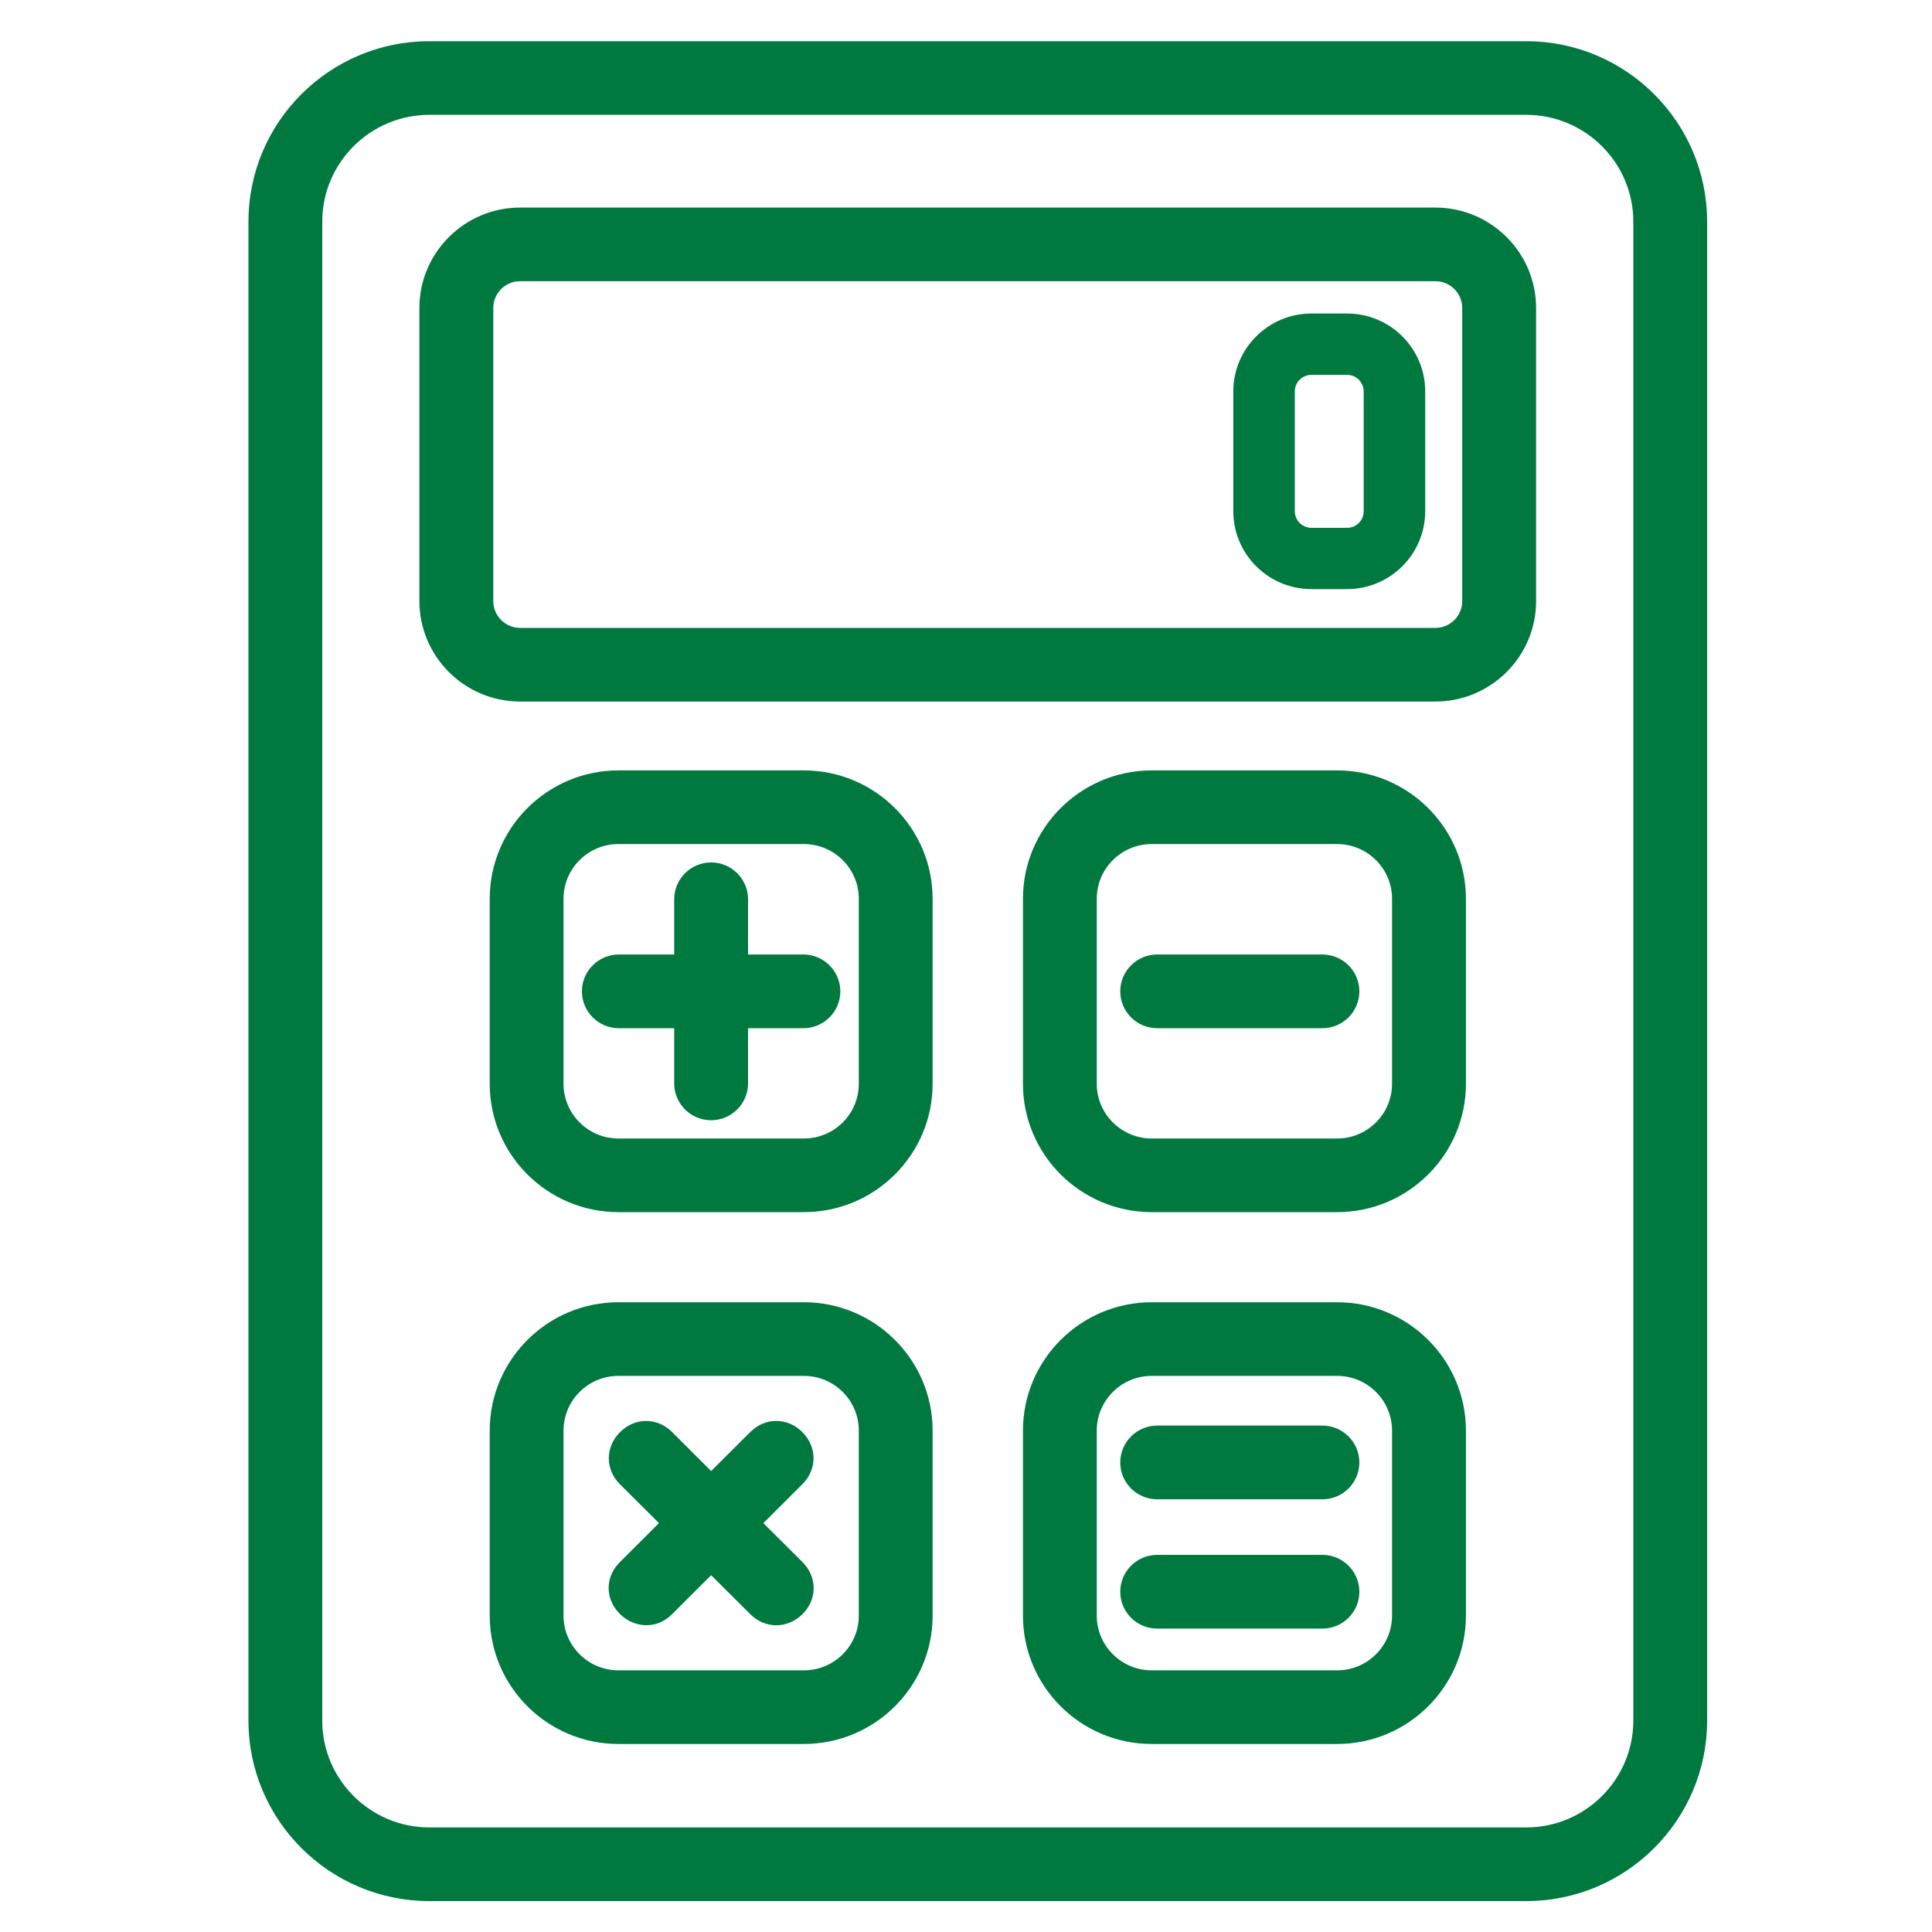 <?xml version="1.0" encoding="utf-8"?>
<!-- Generator: Adobe Illustrator 24.3.0, SVG Export Plug-In . SVG Version: 6.00 Build 0)  -->
<svg version="1.1" id="Layer_1" xmlns="http://www.w3.org/2000/svg" xmlns:xlink="http://www.w3.org/1999/xlink" x="0px" y="0px"
	 width="250px" height="250px" viewBox="0 0 250 250" style="enable-background:new 0 0 250 250;" xml:space="preserve">
<style type="text/css">
	.st0{fill:none;}
	.st1{fill:#007940;}
</style>
<g>
	<path class="st0" d="M173.03,178.04h-24c-3.92,0-7.11,3.18-7.11,7.08v23.94c0,3.9,3.19,7.08,7.11,7.08h24c3.92,0,7.1-3.18,7.1-7.08
		v-23.94C180.13,181.22,176.95,178.04,173.03,178.04z M171.12,210.74h-21.38c-2.63,0-4.78-2.14-4.78-4.77
		c0-2.63,2.14-4.77,4.78-4.77h21.38c2.64,0,4.78,2.14,4.78,4.77C175.9,208.6,173.75,210.74,171.12,210.74z M171.12,194.01h-21.38
		c-2.63,0-4.78-2.14-4.78-4.77c0-2.63,2.14-4.77,4.78-4.77h21.38c2.64,0,4.78,2.14,4.78,4.77
		C175.9,191.87,173.75,194.01,171.12,194.01z"/>
	<path class="st0" d="M104.03,109.23H80.02c-3.92,0-7.1,3.18-7.1,7.08v23.94c0,3.9,3.18,7.08,7.1,7.08h24.01
		c3.92,0,7.1-3.18,7.1-7.08V116.3C111.13,112.4,107.94,109.23,104.03,109.23z M103.96,133.04H96.8v7.14c0,2.63-2.14,4.77-4.78,4.77
		c-2.64,0-4.78-2.14-4.78-4.77v-7.14h-7.16c-2.63,0-4.78-2.14-4.78-4.77c0-2.63,2.14-4.77,4.78-4.77h7.16v-7.14
		c0-2.63,2.14-4.77,4.78-4.77c2.63,0,4.78,2.14,4.78,4.77v7.14h7.16c2.63,0,4.78,2.14,4.78,4.77
		C108.73,130.9,106.59,133.04,103.96,133.04z"/>
	<path class="st0" d="M167.54,66.15c0,1.18,0.96,2.14,2.14,2.14h4.63c1.18,0,2.14-0.96,2.14-2.14V50.64c0-1.18-0.96-2.14-2.14-2.14
		h-4.63c-1.18,0-2.14,0.96-2.14,2.14V66.15z"/>
	<path class="st0" d="M173.03,109.23h-24c-3.92,0-7.11,3.18-7.11,7.08v23.94c0,3.9,3.19,7.08,7.11,7.08h24c3.92,0,7.1-3.18,7.1-7.08
		V116.3C180.13,112.4,176.95,109.23,173.03,109.23z M171.12,133.04h-21.38c-2.63,0-4.78-2.14-4.78-4.77c0-2.63,2.14-4.77,4.78-4.77
		h21.38c2.64,0,4.78,2.14,4.78,4.77C175.9,130.9,173.75,133.04,171.12,133.04z"/>
	<path class="st0" d="M104.03,178.04H80.02c-3.92,0-7.1,3.18-7.1,7.08v23.94c0,3.9,3.18,7.08,7.1,7.08h24.01
		c3.92,0,7.1-3.18,7.1-7.08v-23.94C111.13,181.22,107.94,178.04,104.03,178.04z M103.85,208.85c-0.97,0.97-2.19,1.46-3.41,1.46
		c-1.2,0-2.4-0.48-3.36-1.43l-5.07-5.05l-5.06,5.05c-1.24,1.24-2.89,1.7-4.52,1.26c-1.7-0.46-3.08-1.83-3.53-3.51
		c-0.43-1.61,0.05-3.24,1.3-4.49l5.06-5.05l-5.06-5.04c-1.91-1.91-1.91-4.8,0.01-6.72c1.92-1.93,4.82-1.95,6.74-0.03l5.06,5.05
		l5.07-5.05c1.92-1.91,4.81-1.91,6.74,0.02c1.92,1.92,1.92,4.81,0.01,6.72l-5.06,5.05l5.06,5.05
		C105.75,204.05,105.76,206.93,103.85,208.85z"/>
	<path class="st0" d="M185.74,81.25c1.92,0,3.47-1.55,3.47-3.46V39.85c0-1.91-1.56-3.46-3.47-3.46H67.3c-1.92,0-3.47,1.55-3.47,3.46
		v37.94c0,1.91,1.56,3.46,3.47,3.46H185.74z M159.59,50.64c0-5.56,4.53-10.07,10.1-10.07h4.63c5.56,0,10.1,4.52,10.1,10.07v15.51
		c0,5.56-4.53,10.07-10.1,10.07h-4.63c-5.56,0-10.1-4.52-10.1-10.07V50.64z"/>
	<path class="st0" d="M41.7,222.65c0,7.62,6.22,13.82,13.86,13.82h141.93c7.64,0,13.86-6.2,13.86-13.82V28.68
		c0-7.62-6.22-13.82-13.86-13.82H55.56c-7.64,0-13.86,6.2-13.86,13.82V222.65z M120.68,209.06c0,9.16-7.47,16.61-16.65,16.61H80.02
		c-9.18,0-16.65-7.45-16.65-16.61v-23.94c0-9.16,7.47-16.61,16.65-16.61h24.01c9.18,0,16.65,7.45,16.65,16.61V209.06z
		 M120.68,140.24c0,9.16-7.47,16.61-16.65,16.61H80.02c-9.18,0-16.65-7.45-16.65-16.61V116.3c0-9.16,7.47-16.61,16.65-16.61h24.01
		c9.18,0,16.65,7.45,16.65,16.61V140.24z M189.69,209.06c0,9.16-7.47,16.61-16.66,16.61h-24c-9.18,0-16.66-7.45-16.66-16.61v-23.94
		c0-9.16,7.47-16.61,16.66-16.61h24c9.18,0,16.66,7.45,16.66,16.61V209.06z M189.69,140.24c0,9.16-7.47,16.61-16.66,16.61h-24
		c-9.18,0-16.66-7.45-16.66-16.61V116.3c0-9.16,7.47-16.61,16.66-16.61h24c9.18,0,16.66,7.45,16.66,16.61V140.24z M54.28,39.85
		c0-7.16,5.85-12.99,13.03-12.99h118.44c7.18,0,13.03,5.83,13.03,12.99v37.94c0,7.16-5.85,12.99-13.03,12.99H67.3
		c-7.18,0-13.03-5.83-13.03-12.99V39.85z"/>
	<path class="st1" d="M197.49,5.33H55.56c-12.91,0-23.41,10.47-23.41,23.35v193.97c0,12.87,10.5,23.35,23.41,23.35h141.93
		c12.91,0,23.41-10.47,23.41-23.35V28.68C220.9,15.81,210.4,5.33,197.49,5.33z M55.56,14.86h141.93c7.64,0,13.86,6.2,13.86,13.82
		v193.97c0,7.62-6.22,13.82-13.86,13.82H55.56c-7.64,0-13.86-6.2-13.86-13.82V28.68C41.7,21.06,47.92,14.86,55.56,14.86z"/>
	<path class="st1" d="M67.3,90.78h118.44c7.18,0,13.03-5.83,13.03-12.99V39.85c0-7.16-5.85-12.99-13.03-12.99H67.3
		c-7.18,0-13.03,5.83-13.03,12.99v37.94C54.28,84.95,60.12,90.78,67.3,90.78z M63.83,77.79V39.85c0-1.91,1.56-3.46,3.47-3.46h118.44
		c1.92,0,3.47,1.55,3.47,3.46v37.94c0,1.91-1.56,3.46-3.47,3.46H67.3C65.39,81.25,63.83,79.69,63.83,77.79z"/>
	<path class="st1" d="M104.03,99.69H80.02c-9.18,0-16.65,7.45-16.65,16.61v23.94c0,9.16,7.47,16.61,16.65,16.61h24.01
		c9.18,0,16.65-7.45,16.65-16.61V116.3C120.68,107.15,113.21,99.69,104.03,99.69z M111.13,116.3v23.94c0,3.9-3.18,7.08-7.1,7.08
		H80.02c-3.92,0-7.1-3.18-7.1-7.08V116.3c0-3.9,3.18-7.08,7.1-7.08h24.01C107.94,109.23,111.13,112.4,111.13,116.3z"/>
	<path class="st1" d="M173.03,99.69h-24c-9.18,0-16.66,7.45-16.66,16.61v23.94c0,9.16,7.47,16.61,16.66,16.61h24
		c9.18,0,16.66-7.45,16.66-16.61V116.3C189.69,107.15,182.21,99.69,173.03,99.69z M180.13,116.3v23.94c0,3.9-3.18,7.08-7.1,7.08h-24
		c-3.92,0-7.11-3.18-7.11-7.08V116.3c0-3.9,3.19-7.08,7.11-7.08h24C176.95,109.23,180.13,112.4,180.13,116.3z"/>
	<path class="st1" d="M104.03,168.51H80.02c-9.18,0-16.65,7.45-16.65,16.61v23.94c0,9.16,7.47,16.61,16.65,16.61h24.01
		c9.18,0,16.65-7.45,16.65-16.61v-23.94C120.68,175.96,113.21,168.51,104.03,168.51z M111.13,185.12v23.94c0,3.9-3.18,7.08-7.1,7.08
		H80.02c-3.92,0-7.1-3.18-7.1-7.08v-23.94c0-3.9,3.18-7.08,7.1-7.08h24.01C107.94,178.04,111.13,181.22,111.13,185.12z"/>
	<path class="st1" d="M173.03,168.51h-24c-9.18,0-16.66,7.45-16.66,16.61v23.94c0,9.16,7.47,16.61,16.66,16.61h24
		c9.18,0,16.66-7.45,16.66-16.61v-23.94C189.69,175.96,182.21,168.51,173.03,168.51z M180.13,185.12v23.94c0,3.9-3.18,7.08-7.1,7.08
		h-24c-3.92,0-7.11-3.18-7.11-7.08v-23.94c0-3.9,3.19-7.08,7.11-7.08h24C176.95,178.04,180.13,181.22,180.13,185.12z"/>
	<path class="st1" d="M171.12,123.51h-21.38c-2.63,0-4.78,2.14-4.78,4.77c0,2.63,2.14,4.77,4.78,4.77h21.38
		c2.64,0,4.78-2.14,4.78-4.77C175.9,125.65,173.75,123.51,171.12,123.51z"/>
	<path class="st1" d="M171.12,184.47h-21.38c-2.63,0-4.78,2.14-4.78,4.77c0,2.63,2.14,4.77,4.78,4.77h21.38
		c2.64,0,4.78-2.14,4.78-4.77C175.9,186.61,173.75,184.47,171.12,184.47z"/>
	<path class="st1" d="M171.12,201.2h-21.38c-2.63,0-4.78,2.14-4.78,4.77c0,2.63,2.14,4.77,4.78,4.77h21.38
		c2.64,0,4.78-2.14,4.78-4.77C175.9,203.34,173.75,201.2,171.12,201.2z"/>
	<path class="st1" d="M98.78,197.09l5.06-5.05c1.91-1.91,1.91-4.8-0.01-6.72c-1.93-1.93-4.82-1.94-6.74-0.02l-5.07,5.05l-5.06-5.05
		c-1.92-1.92-4.83-1.9-6.74,0.03c-1.92,1.92-1.92,4.81-0.01,6.72l5.06,5.04l-5.06,5.05c-1.25,1.25-1.72,2.89-1.3,4.49
		c0.45,1.67,1.83,3.05,3.53,3.51c1.63,0.44,3.28-0.02,4.52-1.26l5.06-5.05l5.07,5.05c0.96,0.95,2.15,1.43,3.36,1.43
		c1.22,0,2.44-0.49,3.41-1.46c1.91-1.91,1.9-4.8-0.01-6.71L98.78,197.09z"/>
	<path class="st1" d="M103.96,123.51H96.8v-7.14c0-2.63-2.14-4.77-4.78-4.77c-2.64,0-4.78,2.14-4.78,4.77v7.14h-7.16
		c-2.63,0-4.78,2.14-4.78,4.77c0,2.63,2.14,4.77,4.78,4.77h7.16v7.14c0,2.63,2.14,4.77,4.78,4.77c2.63,0,4.78-2.14,4.78-4.77v-7.14
		h7.16c2.63,0,4.78-2.14,4.78-4.77C108.73,125.65,106.59,123.51,103.96,123.51z"/>
	<path class="st1" d="M169.69,76.23h4.63c5.56,0,10.1-4.52,10.1-10.07V50.64c0-5.56-4.53-10.07-10.1-10.07h-4.63
		c-5.56,0-10.1,4.52-10.1,10.07v15.51C159.59,71.71,164.12,76.23,169.69,76.23z M169.69,48.51h4.63c1.18,0,2.14,0.96,2.14,2.14
		v15.51c0,1.18-0.96,2.14-2.14,2.14h-4.63c-1.18,0-2.14-0.96-2.14-2.14V50.64C167.54,49.47,168.51,48.51,169.69,48.51z"/>
</g>
</svg>
